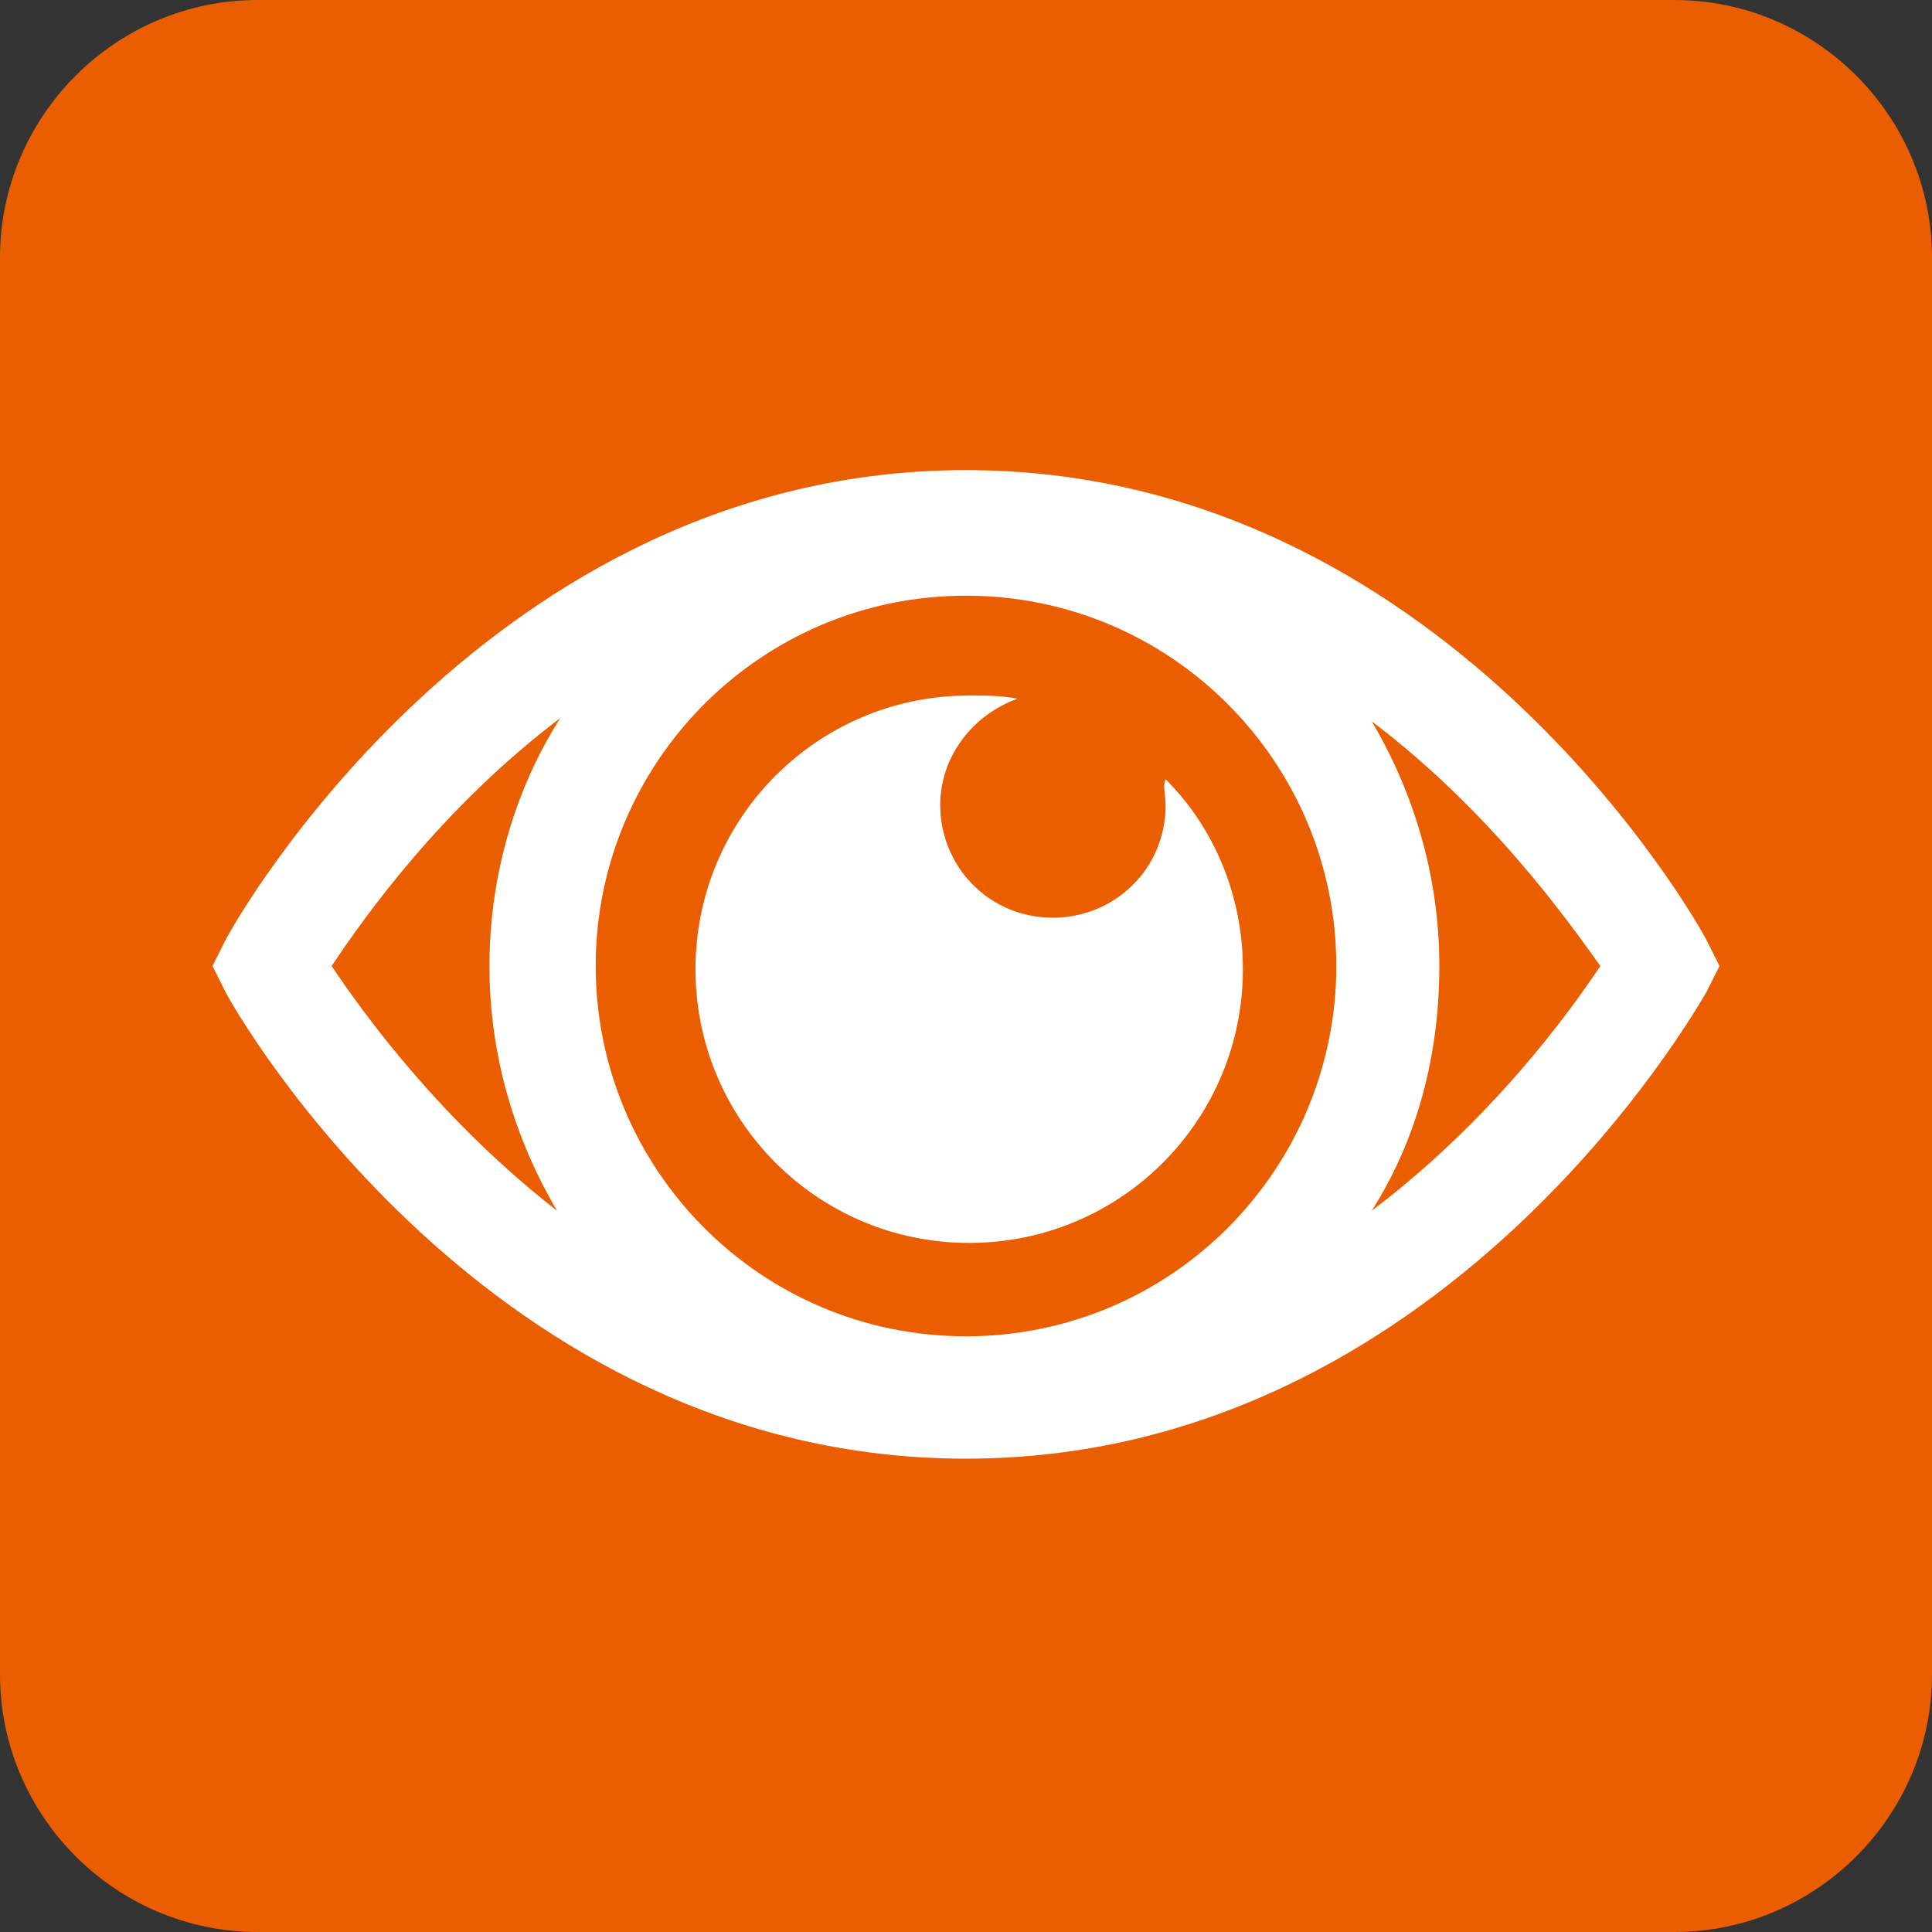 <?xml version="1.0" encoding="utf-8"?>
<!-- Generator: Adobe Illustrator 15.1.0, SVG Export Plug-In . SVG Version: 6.00 Build 0)  -->
<!DOCTYPE svg PUBLIC "-//W3C//DTD SVG 1.1//EN" "http://www.w3.org/Graphics/SVG/1.1/DTD/svg11.dtd">
<svg version="1.1" id="レイヤー_1" xmlns="http://www.w3.org/2000/svg" xmlns:xlink="http://www.w3.org/1999/xlink" x="0px"
	 y="0px" width="60px" height="60px" viewBox="0 0 60 60" enable-background="new 0 0 60 60" xml:space="preserve">
<rect x="0" y="0" width="60" height="60" fill="#333333" stroke="none"/>
<g>
	<g>
		<path fill="#EB5E00" d="M60,52c0,4.4-3.6,8-8,8H8c-4.4,0-8-3.6-8-8V8c0-4.4,3.6-8,8-8h44c4.4,0,8,3.6,8,8V52z"/>
	</g>
	<g>
		<path fill="#FFFFFF" d="M53,29.2c-0.3-0.6-8.2-14.6-23-14.6S7.3,28.6,7,29.2L6.6,30L7,30.8c0.3,0.601,8.2,14.5,23,14.5
			s22.7-14,23-14.5l0.4-0.8L53,29.2z M30,41.5c-6.4,0-11.5-5.2-11.5-11.5S23.6,18.5,30,18.5c6.4,0,11.5,5.2,11.5,11.5
			S36.4,41.5,30,41.5z M10.3,30c1-1.5,3.4-4.9,7.1-7.7c-1.4,2.2-2.2,4.9-2.2,7.7s0.8,5.4,2.1,7.6C13.7,34.8,11.3,31.5,10.3,30z
			 M42.6,37.6C44,35.4,44.7,32.8,44.7,30s-0.8-5.4-2.101-7.6c3.7,2.8,6.101,6.2,7.101,7.6C48.7,31.5,46.3,34.8,42.6,37.6z"/>
		<path fill="#FFFFFF" d="M36.2,25c0,2-1.601,3.5-3.5,3.5c-2,0-3.5-1.6-3.5-3.5c0-1.5,1-2.8,2.399-3.3c-0.5-0.1-1-0.1-1.5-0.1
			c-4.7,0-8.5,3.8-8.5,8.5c0,4.7,3.8,8.5,8.5,8.5c4.7,0,8.5-3.8,8.5-8.5c0-2.3-0.899-4.4-2.399-5.9C36.1,24.4,36.2,24.7,36.2,25z"/>
	</g>
</g>
</svg>
